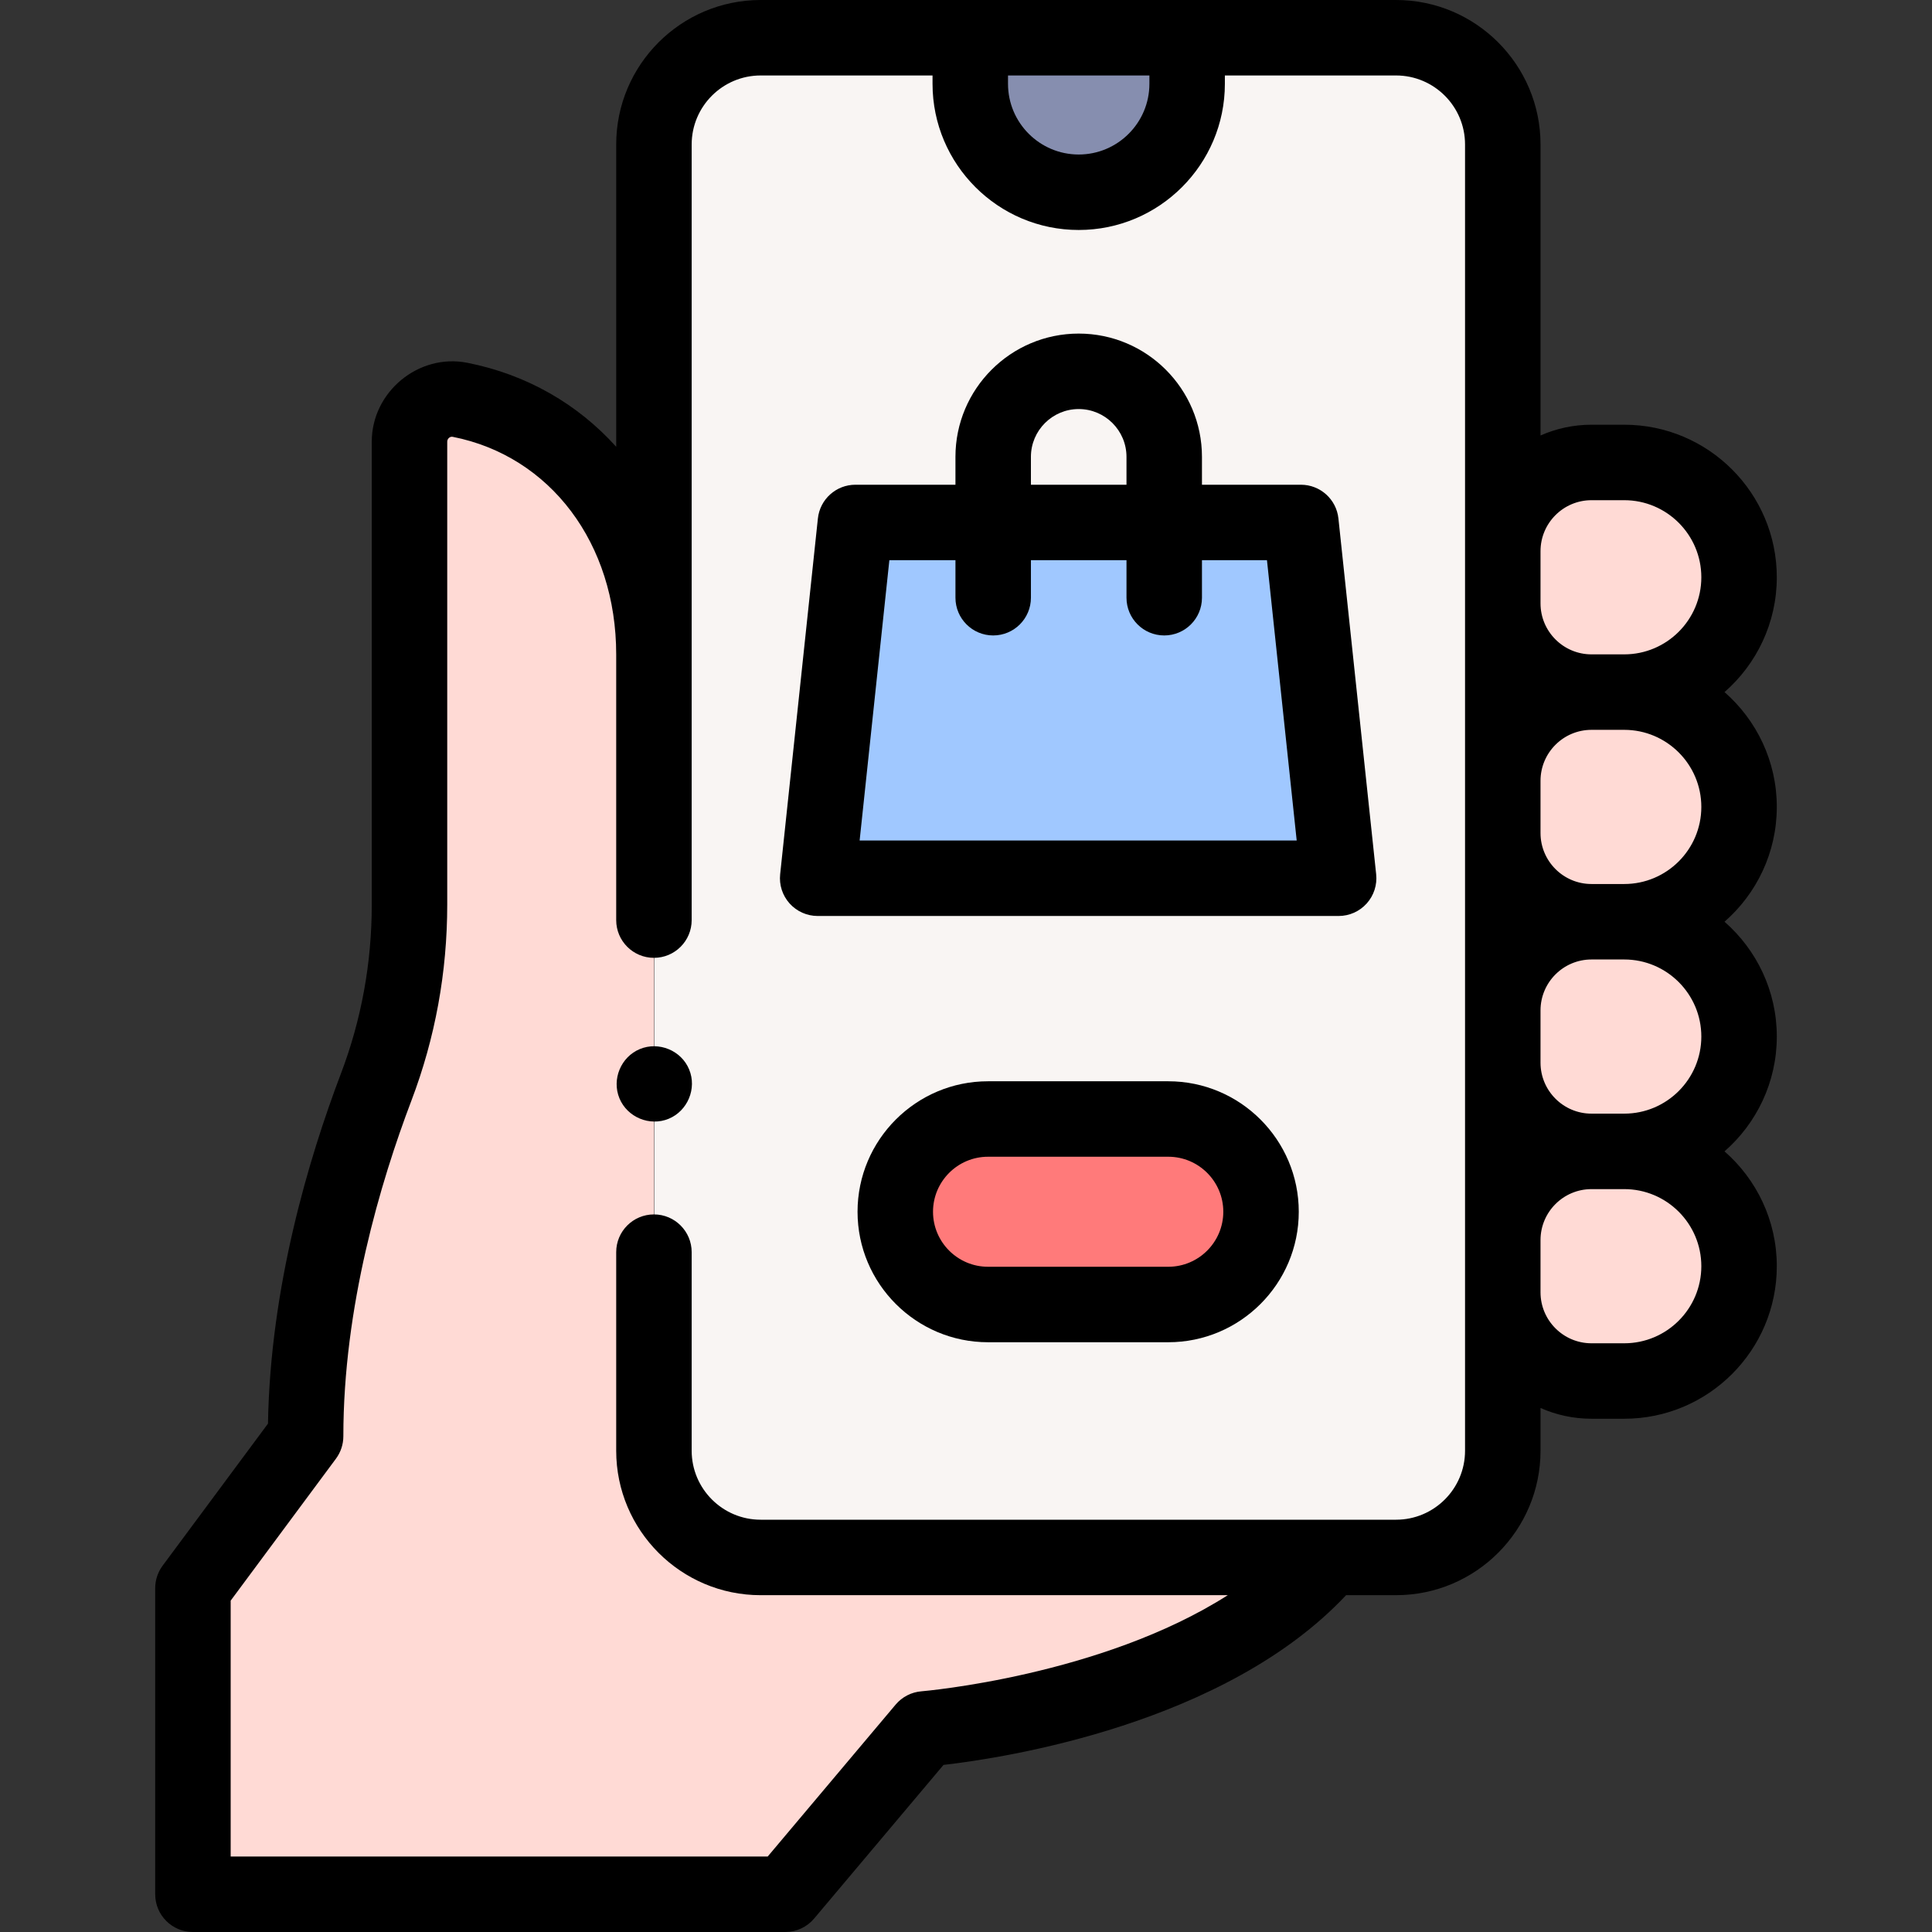 <svg id="Capa_1" enable-background="new 0 0 512 512" height="512" viewBox="0 0 512 512" width="512" xmlns="http://www.w3.org/2000/svg"><rect x="0" y="0" width="512" height="512" fill="#333333" stroke="none"/><g><g><path d="m370.063 412.739h-168.391c-15.619 0-28.281-12.662-28.281-28.281v-346.177c0-15.619 12.662-28.281 28.281-28.281h168.391c15.619 0 28.281 12.662 28.281 28.281v346.177c0 15.619-12.662 28.281-28.281 28.281z" fill="#f9f5f3"/></g><g><path d="m430.442 183.414h-8.681c-12.983 0-23.507-10.525-23.507-23.507v-13.842c0-12.983 10.525-23.507 23.507-23.507h8.681c16.805 0 30.428 13.623 30.428 30.428 0 16.804-13.623 30.428-30.428 30.428z" fill="#ffdad5"/></g><g><path d="m430.442 244.271h-8.681c-12.983 0-23.507-10.525-23.507-23.507v-13.842c0-12.983 10.525-23.507 23.507-23.507h8.681c16.805 0 30.428 13.623 30.428 30.428 0 16.804-13.623 30.428-30.428 30.428z" fill="#ffdad5"/></g><g><path d="m430.442 305.127h-8.681c-12.983 0-23.507-10.525-23.507-23.507v-13.842c0-12.983 10.525-23.507 23.507-23.507h8.681c16.805 0 30.428 13.623 30.428 30.428 0 16.805-13.623 30.428-30.428 30.428z" fill="#ffdad5"/></g><g><path d="m430.442 365.984h-8.681c-12.983 0-23.507-10.525-23.507-23.507v-13.842c0-12.983 10.525-23.507 23.507-23.507h8.681c16.805 0 30.428 13.623 30.428 30.428 0 16.805-13.623 30.428-30.428 30.428z" fill="#ffdad5"/></g><g><path d="m352.25 412.74c-33.36 39.63-107.25 45.44-107.25 45.44l-36.9 43.82h-156.97v-81.12l29.86-40.26c0-36.433 10.649-71.342 18.7-92.53 5.871-15.449 8.83-31.846 8.83-48.373v-122.677c0-7.07 6.44-12.45 13.38-11.09 31.58 6.23 51.4 34.08 51.4 67.48v211.03c0 15.619 12.661 28.28 28.28 28.28z" fill="#ffdad5"/></g><g><path d="m285.868 50.947c-15.871 0-28.736-12.866-28.736-28.736v-12.211h57.472v12.211c0 15.87-12.866 28.736-28.736 28.736z" fill="#868eaf"/></g><g><path d="m309.607 345.706h-47.769c-13.574 0-24.579-11.004-24.579-24.579 0-13.574 11.004-24.579 24.579-24.579h47.769c13.574 0 24.579 11.004 24.579 24.579 0 13.575-11.004 24.579-24.579 24.579z" fill="#ff7a7a"/></g><g><path d="m226.693 138.457-10 94.287h138.059l-10-94.287z" fill="#a0c8ff"/></g><g><path d="m470.87 213.842c0-12.125-5.373-23.012-13.854-30.429 8.481-7.416 13.854-18.303 13.854-30.428 0-22.292-18.137-40.429-40.429-40.429h-8.682c-4.804 0-9.372 1.024-13.507 2.853v-77.128c.001-21.108-17.172-38.281-38.28-38.281h-168.391c-21.108 0-38.281 17.173-38.281 38.281v80.122c-10.13-11.247-23.641-19.142-39.476-22.266-12.945-2.538-25.304 7.757-25.304 20.903v122.677c0 15.462-2.751 30.542-8.178 44.82-8.564 22.538-18.725 56.649-19.324 92.741l-27.921 37.644c-1.277 1.723-1.968 3.812-1.968 5.957v81.121c0 5.523 4.478 10 10 10h156.971c2.95 0 5.749-1.302 7.649-3.559l34.289-40.72c16.333-1.877 74.612-10.805 106.694-44.983h13.24c21.108 0 38.281-17.173 38.281-38.281v-11.327c4.135 1.829 8.702 2.853 13.507 2.853h8.682c22.292 0 40.429-18.136 40.429-40.429 0-12.125-5.373-23.012-13.854-30.428 8.481-7.416 13.854-18.304 13.854-30.429s-5.373-23.012-13.854-30.428c8.48-7.415 13.853-18.302 13.853-30.427zm-49.11-81.285h8.682c11.265 0 20.429 9.164 20.429 20.429 0 11.264-9.164 20.428-20.429 20.428h-8.682c-7.447 0-13.507-6.06-13.507-13.507v-13.842c0-7.449 6.06-13.508 13.507-13.508zm-117.156-112.557v2.211c0 10.331-8.405 18.736-18.736 18.736s-18.735-8.405-18.735-18.736v-2.211zm83.649 364.458c0 10.08-8.201 18.281-18.281 18.281h-168.391c-10.08 0-18.281-8.201-18.281-18.281v-52.626c0-5.523-4.478-10-10-10s-10 4.477-10 10v52.626.002c0 21.108 17.173 38.28 38.28 38.28h123.793c-33.518 21.394-80.589 25.425-81.157 25.471-2.668.21-5.141 1.48-6.865 3.528l-33.904 40.261h-142.317v-67.816l27.893-37.606c1.277-1.723 1.968-3.812 1.968-5.957 0-34.287 9.814-67.312 18.048-88.978 6.292-16.556 9.482-34.026 9.482-51.925v-122.678c0-.748.679-1.427 1.444-1.279 25.92 5.113 43.335 28.289 43.335 57.669v70.407c0 5.523 4.478 10 10 10s10-4.477 10-10v-70.407-135.149c0-10.08 8.201-18.281 18.281-18.281h45.551v2.211c0 21.359 17.377 38.736 38.735 38.736 21.359 0 38.736-17.377 38.736-38.736v-2.211h45.368c10.08 0 18.281 8.201 18.281 18.281v346.177zm62.617-48.902c0 11.265-9.164 20.429-20.429 20.429h-8.682c-7.447 0-13.507-6.06-13.507-13.507v-13.842c0-7.448 6.06-13.507 13.507-13.507h8.682c11.265-.002 20.429 9.163 20.429 20.427zm0-60.857c0 11.264-9.164 20.428-20.429 20.428h-8.682c-7.447 0-13.507-6.06-13.507-13.507v-13.842c0-7.448 6.06-13.507 13.507-13.507h8.682c11.265 0 20.429 9.164 20.429 20.428zm-29.11-40.428c-7.447 0-13.507-6.06-13.507-13.507v-13.842c0-7.448 6.06-13.507 13.507-13.507h8.682c11.265 0 20.429 9.164 20.429 20.429 0 11.264-9.164 20.428-20.429 20.428h-8.682z"/><path d="m309.607 286.549h-47.769c-19.067 0-34.579 15.512-34.579 34.579s15.512 34.579 34.579 34.579h47.769c19.067 0 34.579-15.512 34.579-34.579s-15.511-34.579-34.579-34.579zm0 49.157h-47.769c-8.039 0-14.579-6.54-14.579-14.579s6.54-14.579 14.579-14.579h47.769c8.039 0 14.579 6.54 14.579 14.579s-6.54 14.579-14.579 14.579z"/><path d="m354.696 137.403c-.539-5.086-4.83-8.945-9.944-8.945h-26.221v-7.391c0-18.011-14.653-32.664-32.664-32.664s-32.663 14.653-32.663 32.664v7.391h-26.511c-5.114 0-9.405 3.859-9.944 8.945l-10 94.287c-.299 2.82.613 5.634 2.51 7.743 1.896 2.108 4.599 3.312 7.435 3.312h138.059c2.836 0 5.538-1.204 7.435-3.312 1.896-2.108 2.809-4.923 2.51-7.743zm-81.492-16.336c0-6.983 5.681-12.664 12.663-12.664 6.983 0 12.664 5.681 12.664 12.664v7.391h-25.327zm-45.394 101.677 7.879-74.287h17.516v9.943c0 5.523 4.478 10 10 10s10-4.477 10-10v-9.943h25.327v9.943c0 5.523 4.478 10 10 10s10-4.477 10-10v-9.943h17.226l7.879 74.287z"/><path d="m182.63 283.42c-2.065-5.039-8.04-7.494-13.061-5.41-5.032 2.089-7.496 8.021-5.409 13.06 2.083 5.029 8.03 7.498 13.06 5.41 5.021-2.085 7.505-8.031 5.41-13.06z"/></g></g></svg>